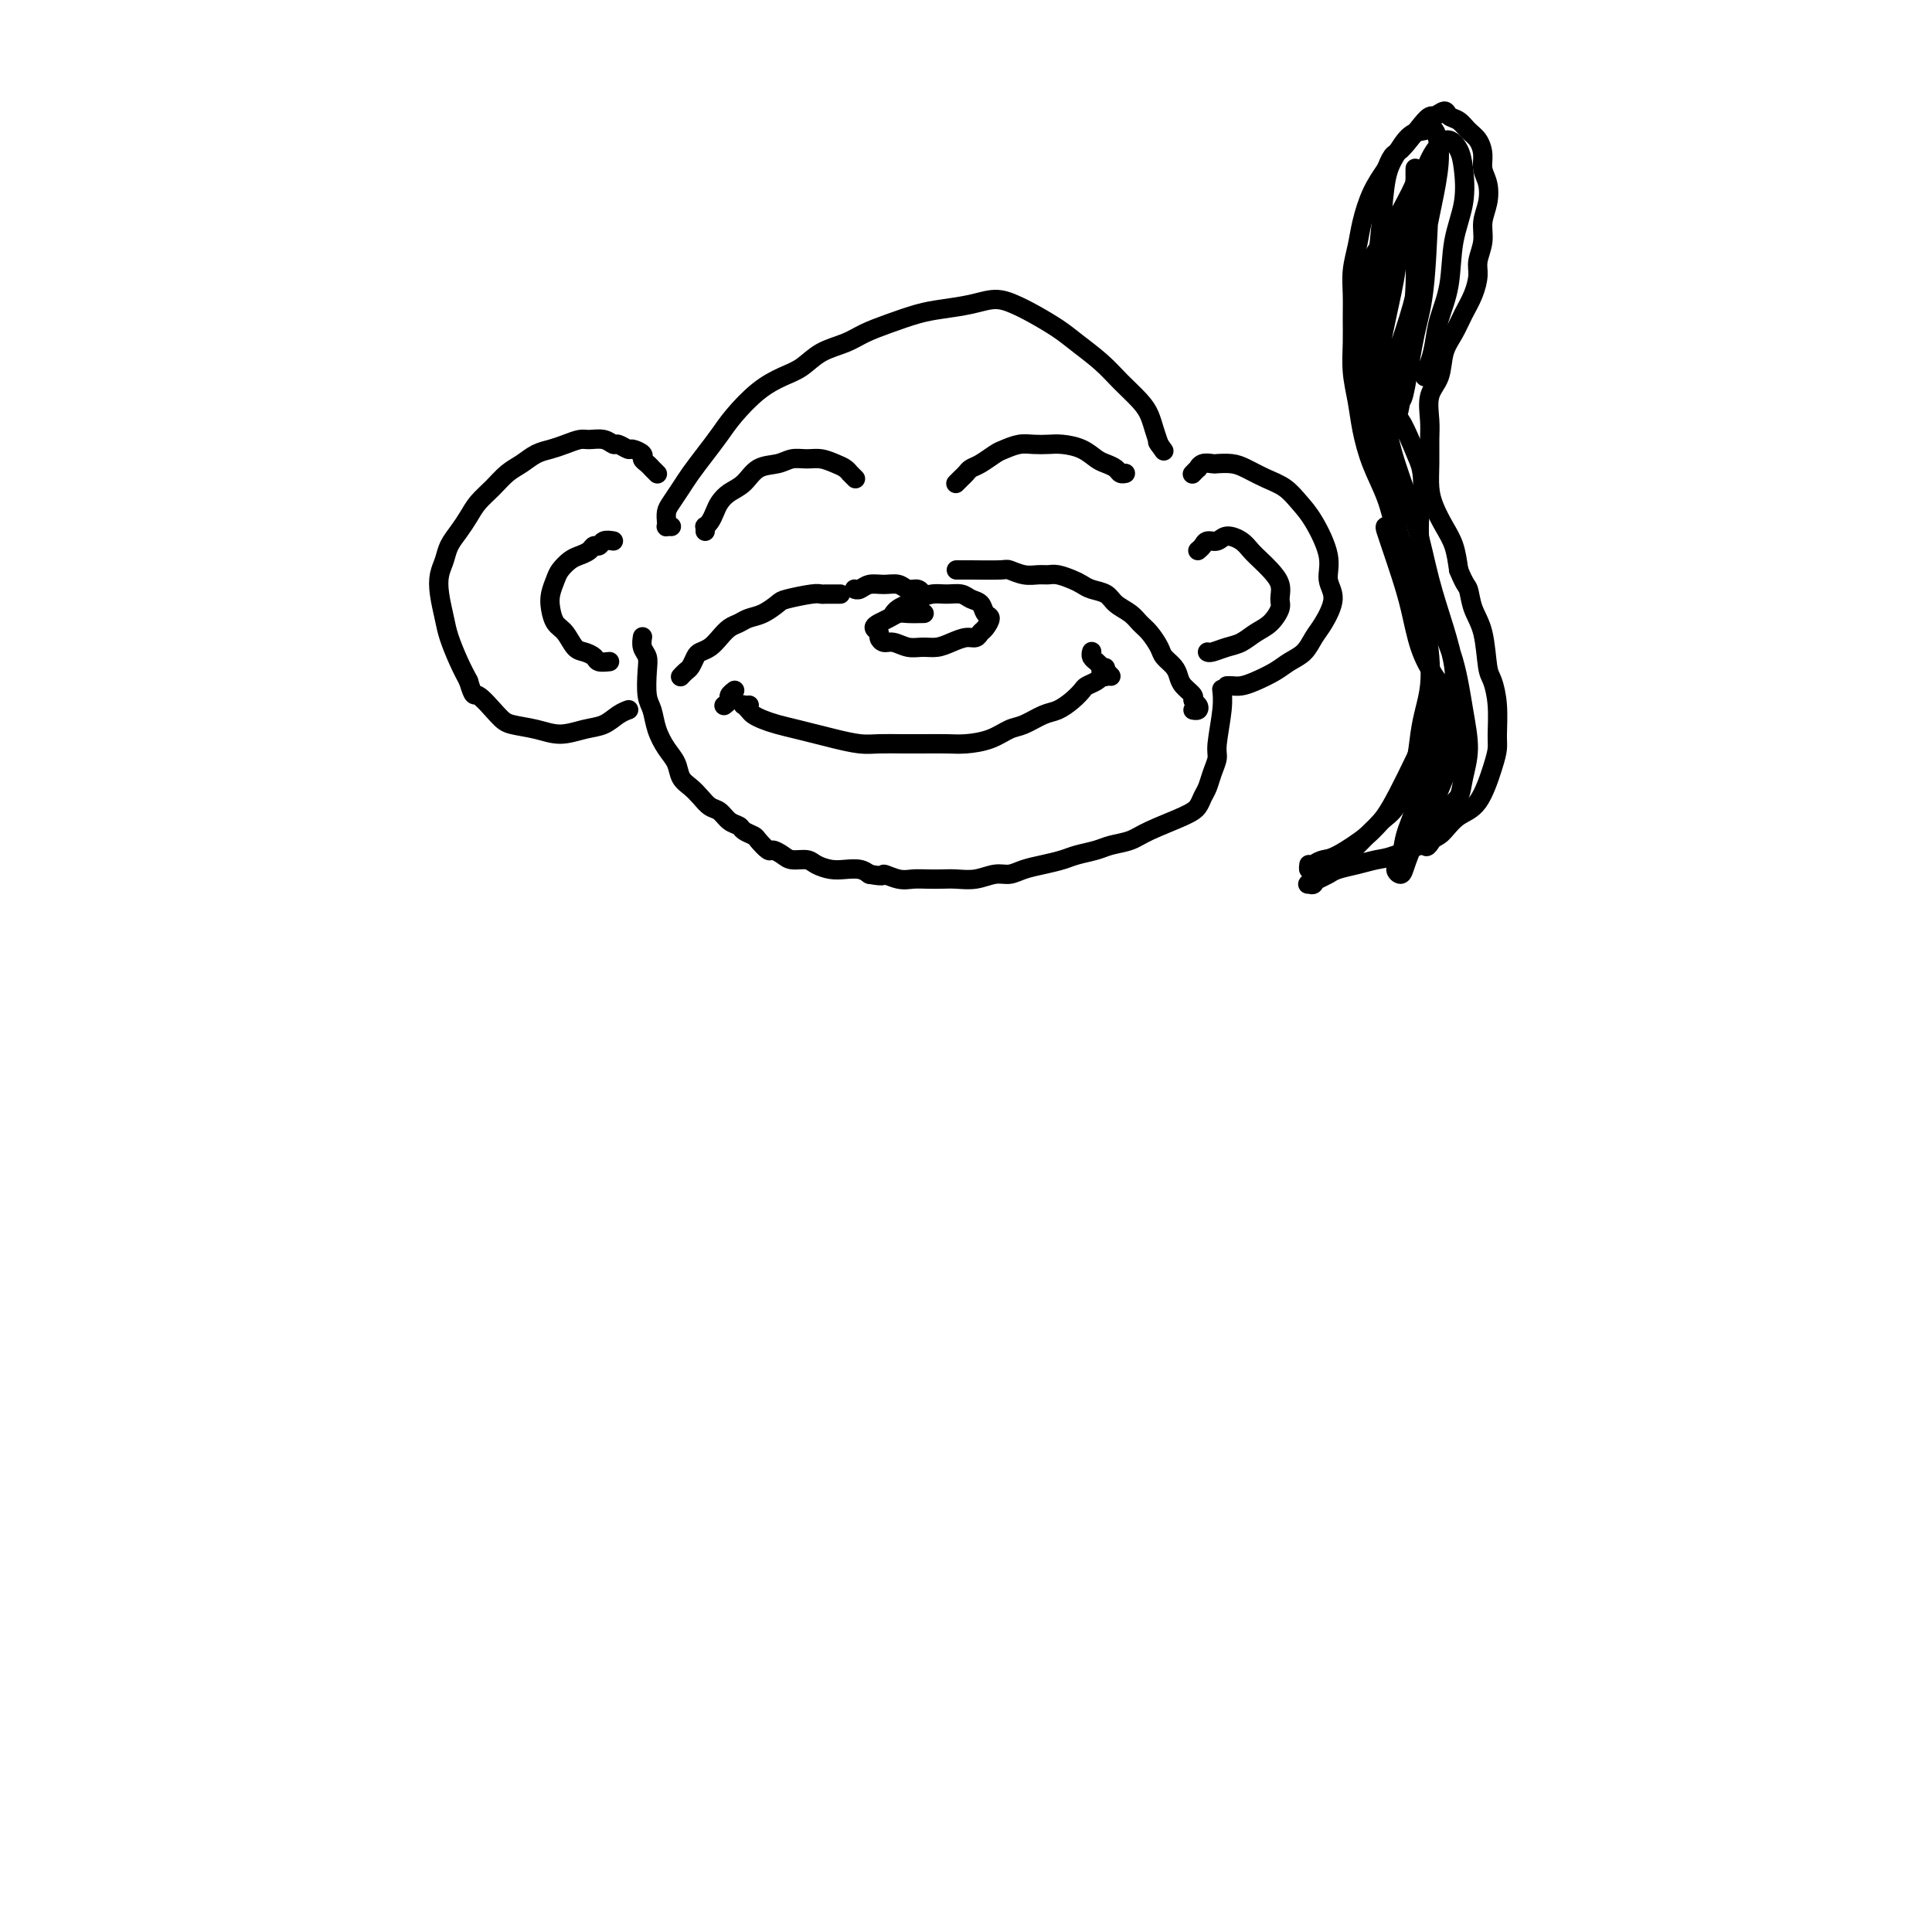 <svg viewBox='0 0 400 400' version='1.1' xmlns='http://www.w3.org/2000/svg' xmlns:xlink='http://www.w3.org/1999/xlink'><g fill='none' stroke='#000000' stroke-width='4' stroke-linecap='round' stroke-linejoin='round'><path d='M139,109c-0.421,-0.017 -0.843,-0.034 -1,0c-0.157,0.034 -0.050,0.119 0,0c0.050,-0.119 0.043,-0.443 0,-1c-0.043,-0.557 -0.122,-1.348 0,-2c0.122,-0.652 0.445,-1.164 1,-2c0.555,-0.836 1.343,-1.996 2,-3c0.657,-1.004 1.182,-1.851 2,-3c0.818,-1.149 1.930,-2.601 3,-4c1.070,-1.399 2.099,-2.744 3,-4c0.901,-1.256 1.674,-2.423 3,-4c1.326,-1.577 3.204,-3.563 5,-5c1.796,-1.437 3.508,-2.324 5,-3c1.492,-0.676 2.764,-1.139 4,-2c1.236,-0.861 2.437,-2.118 4,-3c1.563,-0.882 3.487,-1.388 5,-2c1.513,-0.612 2.616,-1.329 4,-2c1.384,-0.671 3.048,-1.294 5,-2c1.952,-0.706 4.192,-1.493 6,-2c1.808,-0.507 3.185,-0.733 5,-1c1.815,-0.267 4.068,-0.574 6,-1c1.932,-0.426 3.544,-0.971 5,-1c1.456,-0.029 2.756,0.459 4,1c1.244,0.541 2.432,1.134 4,2c1.568,0.866 3.515,2.006 5,3c1.485,0.994 2.506,1.841 4,3c1.494,1.159 3.461,2.631 5,4c1.539,1.369 2.650,2.635 4,4c1.350,1.365 2.939,2.830 4,4c1.061,1.170 1.593,2.046 2,3c0.407,0.954 0.688,1.987 1,3c0.312,1.013 0.656,2.007 1,3'/><path d='M240,92c1.867,2.644 0.533,0.756 0,0c-0.533,-0.756 -0.267,-0.378 0,0'/><path d='M136,98c-0.032,-0.032 -0.064,-0.064 0,0c0.064,0.064 0.223,0.224 0,0c-0.223,-0.224 -0.828,-0.833 -1,-1c-0.172,-0.167 0.091,0.109 0,0c-0.091,-0.109 -0.534,-0.602 -1,-1c-0.466,-0.398 -0.955,-0.699 -1,-1c-0.045,-0.301 0.353,-0.601 0,-1c-0.353,-0.399 -1.459,-0.895 -2,-1c-0.541,-0.105 -0.519,0.182 -1,0c-0.481,-0.182 -1.465,-0.834 -2,-1c-0.535,-0.166 -0.622,0.155 -1,0c-0.378,-0.155 -1.049,-0.784 -2,-1c-0.951,-0.216 -2.183,-0.017 -3,0c-0.817,0.017 -1.219,-0.147 -2,0c-0.781,0.147 -1.941,0.605 -3,1c-1.059,0.395 -2.015,0.728 -3,1c-0.985,0.272 -1.997,0.485 -3,1c-1.003,0.515 -1.998,1.334 -3,2c-1.002,0.666 -2.011,1.178 -3,2c-0.989,0.822 -1.956,1.952 -3,3c-1.044,1.048 -2.163,2.013 -3,3c-0.837,0.987 -1.391,1.996 -2,3c-0.609,1.004 -1.274,2.003 -2,3c-0.726,0.997 -1.512,1.992 -2,3c-0.488,1.008 -0.679,2.028 -1,3c-0.321,0.972 -0.774,1.894 -1,3c-0.226,1.106 -0.226,2.396 0,4c0.226,1.604 0.679,3.523 1,5c0.321,1.477 0.509,2.513 1,4c0.491,1.487 1.283,3.425 2,5c0.717,1.575 1.358,2.788 2,4'/><path d='M97,141c1.170,3.870 1.095,2.544 2,3c0.905,0.456 2.790,2.693 4,4c1.210,1.307 1.745,1.683 3,2c1.255,0.317 3.232,0.576 5,1c1.768,0.424 3.329,1.014 5,1c1.671,-0.014 3.453,-0.631 5,-1c1.547,-0.369 2.858,-0.491 4,-1c1.142,-0.509 2.115,-1.406 3,-2c0.885,-0.594 1.681,-0.884 2,-1c0.319,-0.116 0.159,-0.058 0,0'/><path d='M127,112c-0.758,-0.120 -1.515,-0.239 -2,0c-0.485,0.239 -0.696,0.837 -1,1c-0.304,0.163 -0.701,-0.108 -1,0c-0.299,0.108 -0.500,0.594 -1,1c-0.500,0.406 -1.301,0.731 -2,1c-0.699,0.269 -1.298,0.483 -2,1c-0.702,0.517 -1.506,1.336 -2,2c-0.494,0.664 -0.676,1.174 -1,2c-0.324,0.826 -0.788,1.969 -1,3c-0.212,1.031 -0.170,1.950 0,3c0.170,1.050 0.469,2.232 1,3c0.531,0.768 1.293,1.124 2,2c0.707,0.876 1.360,2.273 2,3c0.640,0.727 1.268,0.783 2,1c0.732,0.217 1.567,0.594 2,1c0.433,0.406 0.463,0.840 1,1c0.537,0.160 1.582,0.046 2,0c0.418,-0.046 0.209,-0.023 0,0'/><path d='M133,132c-0.008,0.048 -0.016,0.097 0,0c0.016,-0.097 0.056,-0.339 0,0c-0.056,0.339 -0.208,1.258 0,2c0.208,0.742 0.776,1.307 1,2c0.224,0.693 0.104,1.515 0,3c-0.104,1.485 -0.193,3.632 0,5c0.193,1.368 0.667,1.956 1,3c0.333,1.044 0.526,2.545 1,4c0.474,1.455 1.229,2.865 2,4c0.771,1.135 1.557,1.996 2,3c0.443,1.004 0.541,2.152 1,3c0.459,0.848 1.277,1.397 2,2c0.723,0.603 1.349,1.261 2,2c0.651,0.739 1.325,1.560 2,2c0.675,0.440 1.351,0.499 2,1c0.649,0.501 1.272,1.442 2,2c0.728,0.558 1.561,0.732 2,1c0.439,0.268 0.484,0.631 1,1c0.516,0.369 1.504,0.742 2,1c0.496,0.258 0.502,0.399 1,1c0.498,0.601 1.488,1.663 2,2c0.512,0.337 0.545,-0.051 1,0c0.455,0.051 1.332,0.539 2,1c0.668,0.461 1.126,0.894 2,1c0.874,0.106 2.163,-0.116 3,0c0.837,0.116 1.221,0.570 2,1c0.779,0.430 1.951,0.837 3,1c1.049,0.163 1.975,0.082 3,0c1.025,-0.082 2.150,-0.166 3,0c0.850,0.166 1.425,0.583 2,1'/><path d='M180,181c3.785,0.713 2.746,-0.005 3,0c0.254,0.005 1.799,0.733 3,1c1.201,0.267 2.057,0.073 3,0c0.943,-0.073 1.974,-0.023 3,0c1.026,0.023 2.046,0.021 3,0c0.954,-0.021 1.843,-0.061 3,0c1.157,0.061 2.581,0.224 4,0c1.419,-0.224 2.834,-0.833 4,-1c1.166,-0.167 2.082,0.110 3,0c0.918,-0.110 1.839,-0.607 3,-1c1.161,-0.393 2.564,-0.683 4,-1c1.436,-0.317 2.905,-0.662 4,-1c1.095,-0.338 1.815,-0.670 3,-1c1.185,-0.330 2.835,-0.658 4,-1c1.165,-0.342 1.846,-0.696 3,-1c1.154,-0.304 2.781,-0.557 4,-1c1.219,-0.443 2.028,-1.077 4,-2c1.972,-0.923 5.105,-2.137 7,-3c1.895,-0.863 2.550,-1.376 3,-2c0.450,-0.624 0.694,-1.360 1,-2c0.306,-0.640 0.674,-1.185 1,-2c0.326,-0.815 0.609,-1.900 1,-3c0.391,-1.100 0.889,-2.215 1,-3c0.111,-0.785 -0.166,-1.241 0,-3c0.166,-1.759 0.776,-4.820 1,-7c0.224,-2.180 0.064,-3.480 0,-4c-0.064,-0.520 -0.032,-0.260 0,0'/><path d='M247,98c-0.117,0.121 -0.234,0.243 0,0c0.234,-0.243 0.821,-0.849 1,-1c0.179,-0.151 -0.048,0.155 0,0c0.048,-0.155 0.371,-0.772 1,-1c0.629,-0.228 1.564,-0.069 2,0c0.436,0.069 0.375,0.048 1,0c0.625,-0.048 1.938,-0.123 3,0c1.062,0.123 1.872,0.445 3,1c1.128,0.555 2.573,1.344 4,2c1.427,0.656 2.836,1.179 4,2c1.164,0.821 2.083,1.940 3,3c0.917,1.060 1.834,2.062 3,4c1.166,1.938 2.583,4.811 3,7c0.417,2.189 -0.167,3.692 0,5c0.167,1.308 1.083,2.419 1,4c-0.083,1.581 -1.165,3.631 -2,5c-0.835,1.369 -1.424,2.058 -2,3c-0.576,0.942 -1.141,2.137 -2,3c-0.859,0.863 -2.012,1.394 -3,2c-0.988,0.606 -1.809,1.287 -3,2c-1.191,0.713 -2.750,1.459 -4,2c-1.250,0.541 -2.191,0.877 -3,1c-0.809,0.123 -1.487,0.033 -2,0c-0.513,-0.033 -0.861,-0.009 -1,0c-0.139,0.009 -0.070,0.005 0,0'/><path d='M248,114c0.359,-0.300 0.719,-0.600 1,-1c0.281,-0.400 0.484,-0.900 1,-1c0.516,-0.100 1.346,0.200 2,0c0.654,-0.200 1.133,-0.900 2,-1c0.867,-0.100 2.121,0.398 3,1c0.879,0.602 1.384,1.306 2,2c0.616,0.694 1.343,1.378 2,2c0.657,0.622 1.243,1.182 2,2c0.757,0.818 1.686,1.896 2,3c0.314,1.104 0.012,2.236 0,3c-0.012,0.764 0.265,1.160 0,2c-0.265,0.840 -1.072,2.124 -2,3c-0.928,0.876 -1.975,1.345 -3,2c-1.025,0.655 -2.026,1.496 -3,2c-0.974,0.504 -1.921,0.671 -3,1c-1.079,0.329 -2.291,0.819 -3,1c-0.709,0.181 -0.917,0.052 -1,0c-0.083,-0.052 -0.042,-0.026 0,0'/><path d='M185,127c-0.064,0.089 -0.127,0.178 0,0c0.127,-0.178 0.445,-0.622 1,-1c0.555,-0.378 1.346,-0.691 2,-1c0.654,-0.309 1.172,-0.616 2,-1c0.828,-0.384 1.966,-0.847 3,-1c1.034,-0.153 1.964,0.005 3,0c1.036,-0.005 2.177,-0.171 3,0c0.823,0.171 1.328,0.680 2,1c0.672,0.320 1.512,0.453 2,1c0.488,0.547 0.626,1.510 1,2c0.374,0.490 0.985,0.509 1,1c0.015,0.491 -0.565,1.455 -1,2c-0.435,0.545 -0.724,0.672 -1,1c-0.276,0.328 -0.538,0.858 -1,1c-0.462,0.142 -1.124,-0.105 -2,0c-0.876,0.105 -1.968,0.560 -3,1c-1.032,0.440 -2.006,0.865 -3,1c-0.994,0.135 -2.008,-0.019 -3,0c-0.992,0.019 -1.963,0.212 -3,0c-1.037,-0.212 -2.139,-0.830 -3,-1c-0.861,-0.170 -1.482,0.109 -2,0c-0.518,-0.109 -0.932,-0.606 -1,-1c-0.068,-0.394 0.209,-0.684 0,-1c-0.209,-0.316 -0.903,-0.659 -1,-1c-0.097,-0.341 0.402,-0.680 1,-1c0.598,-0.320 1.296,-0.622 2,-1c0.704,-0.378 1.416,-0.833 2,-1c0.584,-0.167 1.042,-0.045 2,0c0.958,0.045 2.417,0.013 3,0c0.583,-0.013 0.292,-0.006 0,0'/><path d='M155,146c0.106,-0.006 0.213,-0.013 0,0c-0.213,0.013 -0.745,0.045 -1,0c-0.255,-0.045 -0.232,-0.167 0,0c0.232,0.167 0.673,0.622 1,1c0.327,0.378 0.541,0.679 1,1c0.459,0.321 1.163,0.663 2,1c0.837,0.337 1.806,0.668 3,1c1.194,0.332 2.614,0.663 4,1c1.386,0.337 2.737,0.679 4,1c1.263,0.321 2.436,0.622 4,1c1.564,0.378 3.517,0.833 5,1c1.483,0.167 2.496,0.045 4,0c1.504,-0.045 3.501,-0.014 5,0c1.499,0.014 2.502,0.011 4,0c1.498,-0.011 3.491,-0.029 5,0c1.509,0.029 2.532,0.106 4,0c1.468,-0.106 3.379,-0.395 5,-1c1.621,-0.605 2.952,-1.527 4,-2c1.048,-0.473 1.815,-0.498 3,-1c1.185,-0.502 2.789,-1.483 4,-2c1.211,-0.517 2.030,-0.572 3,-1c0.970,-0.428 2.092,-1.229 3,-2c0.908,-0.771 1.601,-1.513 2,-2c0.399,-0.487 0.503,-0.718 1,-1c0.497,-0.282 1.387,-0.615 2,-1c0.613,-0.385 0.950,-0.821 1,-1c0.050,-0.179 -0.185,-0.100 0,0c0.185,0.100 0.792,0.223 1,0c0.208,-0.223 0.018,-0.791 0,-1c-0.018,-0.209 0.138,-0.060 0,0c-0.138,0.060 -0.569,0.030 -1,0'/><path d='M228,139c1.500,-1.333 0.750,-0.667 0,0'/><path d='M226,135c0.024,-0.089 0.048,-0.179 0,0c-0.048,0.179 -0.167,0.626 0,1c0.167,0.374 0.619,0.675 1,1c0.381,0.325 0.690,0.675 1,1c0.310,0.325 0.622,0.626 1,1c0.378,0.374 0.822,0.821 1,1c0.178,0.179 0.089,0.089 0,0'/><path d='M152,143c-0.033,0.024 -0.065,0.049 0,0c0.065,-0.049 0.228,-0.171 0,0c-0.228,0.171 -0.846,0.634 -1,1c-0.154,0.366 0.154,0.634 0,1c-0.154,0.366 -0.772,0.829 -1,1c-0.228,0.171 -0.065,0.049 0,0c0.065,-0.049 0.033,-0.024 0,0'/><path d='M141,140c-0.090,0.097 -0.180,0.195 0,0c0.180,-0.195 0.628,-0.681 1,-1c0.372,-0.319 0.666,-0.469 1,-1c0.334,-0.531 0.708,-1.441 1,-2c0.292,-0.559 0.501,-0.765 1,-1c0.499,-0.235 1.288,-0.497 2,-1c0.712,-0.503 1.348,-1.247 2,-2c0.652,-0.753 1.320,-1.515 2,-2c0.680,-0.485 1.372,-0.693 2,-1c0.628,-0.307 1.190,-0.713 2,-1c0.810,-0.287 1.866,-0.455 3,-1c1.134,-0.545 2.344,-1.467 3,-2c0.656,-0.533 0.757,-0.679 2,-1c1.243,-0.321 3.629,-0.818 5,-1c1.371,-0.182 1.726,-0.049 2,0c0.274,0.049 0.465,0.013 1,0c0.535,-0.013 1.413,-0.004 2,0c0.587,0.004 0.882,0.001 1,0c0.118,-0.001 0.059,-0.001 0,0'/><path d='M198,118c0.367,0.002 0.734,0.004 1,0c0.266,-0.004 0.431,-0.015 2,0c1.569,0.015 4.542,0.057 6,0c1.458,-0.057 1.401,-0.212 2,0c0.599,0.212 1.855,0.792 3,1c1.145,0.208 2.180,0.045 3,0c0.820,-0.045 1.426,0.030 2,0c0.574,-0.030 1.116,-0.163 2,0c0.884,0.163 2.108,0.624 3,1c0.892,0.376 1.450,0.667 2,1c0.550,0.333 1.092,0.708 2,1c0.908,0.292 2.182,0.500 3,1c0.818,0.500 1.179,1.293 2,2c0.821,0.707 2.103,1.330 3,2c0.897,0.670 1.410,1.387 2,2c0.590,0.613 1.258,1.123 2,2c0.742,0.877 1.560,2.122 2,3c0.440,0.878 0.504,1.391 1,2c0.496,0.609 1.424,1.315 2,2c0.576,0.685 0.799,1.349 1,2c0.201,0.651 0.381,1.288 1,2c0.619,0.712 1.679,1.497 2,2c0.321,0.503 -0.096,0.723 0,1c0.096,0.277 0.706,0.610 1,1c0.294,0.390 0.271,0.836 0,1c-0.271,0.164 -0.792,0.047 -1,0c-0.208,-0.047 -0.104,-0.023 0,0'/><path d='M177,122c-0.071,-0.031 -0.143,-0.062 0,0c0.143,0.062 0.499,0.217 1,0c0.501,-0.217 1.146,-0.805 2,-1c0.854,-0.195 1.917,0.004 3,0c1.083,-0.004 2.185,-0.211 3,0c0.815,0.211 1.342,0.840 2,1c0.658,0.160 1.446,-0.149 2,0c0.554,0.149 0.872,0.757 1,1c0.128,0.243 0.064,0.122 0,0'/><path d='M146,110c0.024,-0.440 0.047,-0.880 0,-1c-0.047,-0.120 -0.165,0.081 0,0c0.165,-0.081 0.614,-0.443 1,-1c0.386,-0.557 0.710,-1.309 1,-2c0.290,-0.691 0.546,-1.323 1,-2c0.454,-0.677 1.108,-1.401 2,-2c0.892,-0.599 2.024,-1.074 3,-2c0.976,-0.926 1.797,-2.301 3,-3c1.203,-0.699 2.787,-0.720 4,-1c1.213,-0.280 2.055,-0.818 3,-1c0.945,-0.182 1.995,-0.006 3,0c1.005,0.006 1.967,-0.157 3,0c1.033,0.157 2.137,0.634 3,1c0.863,0.366 1.485,0.620 2,1c0.515,0.380 0.921,0.885 1,1c0.079,0.115 -0.171,-0.161 0,0c0.171,0.161 0.763,0.760 1,1c0.237,0.240 0.118,0.120 0,0'/><path d='M198,100c-0.088,0.090 -0.176,0.180 0,0c0.176,-0.180 0.618,-0.629 1,-1c0.382,-0.371 0.706,-0.662 1,-1c0.294,-0.338 0.557,-0.721 1,-1c0.443,-0.279 1.066,-0.453 2,-1c0.934,-0.547 2.179,-1.467 3,-2c0.821,-0.533 1.219,-0.679 2,-1c0.781,-0.321 1.945,-0.816 3,-1c1.055,-0.184 2.002,-0.057 3,0c0.998,0.057 2.049,0.043 3,0c0.951,-0.043 1.803,-0.114 3,0c1.197,0.114 2.740,0.412 4,1c1.260,0.588 2.236,1.464 3,2c0.764,0.536 1.315,0.732 2,1c0.685,0.268 1.503,0.608 2,1c0.497,0.392 0.672,0.836 1,1c0.328,0.164 0.808,0.047 1,0c0.192,-0.047 0.096,-0.023 0,0'/><path d='M271,179c-0.065,0.506 -0.130,1.013 0,1c0.130,-0.013 0.457,-0.545 1,-1c0.543,-0.455 1.304,-0.833 2,-1c0.696,-0.167 1.327,-0.124 3,-1c1.673,-0.876 4.388,-2.672 6,-4c1.612,-1.328 2.119,-2.189 3,-3c0.881,-0.811 2.134,-1.574 3,-3c0.866,-1.426 1.346,-3.517 2,-5c0.654,-1.483 1.482,-2.359 2,-4c0.518,-1.641 0.725,-4.048 1,-6c0.275,-1.952 0.618,-3.451 1,-5c0.382,-1.549 0.804,-3.150 1,-5c0.196,-1.850 0.165,-3.949 0,-6c-0.165,-2.051 -0.466,-4.055 -1,-6c-0.534,-1.945 -1.301,-3.830 -2,-6c-0.699,-2.170 -1.329,-4.624 -2,-7c-0.671,-2.376 -1.384,-4.675 -2,-7c-0.616,-2.325 -1.136,-4.675 -2,-7c-0.864,-2.325 -2.074,-4.624 -3,-7c-0.926,-2.376 -1.569,-4.830 -2,-7c-0.431,-2.170 -0.651,-4.057 -1,-6c-0.349,-1.943 -0.826,-3.943 -1,-6c-0.174,-2.057 -0.043,-4.170 0,-6c0.043,-1.830 -0.000,-3.376 0,-5c0.000,-1.624 0.044,-3.326 0,-5c-0.044,-1.674 -0.175,-3.322 0,-5c0.175,-1.678 0.655,-3.388 1,-5c0.345,-1.612 0.554,-3.126 1,-5c0.446,-1.874 1.127,-4.107 2,-6c0.873,-1.893 1.936,-3.447 3,-5'/><path d='M287,35c1.483,-3.801 1.692,-2.805 3,-4c1.308,-1.195 3.715,-4.581 5,-6c1.285,-1.419 1.446,-0.872 2,-1c0.554,-0.128 1.500,-0.933 2,-1c0.500,-0.067 0.555,0.604 1,1c0.445,0.396 1.281,0.518 2,1c0.719,0.482 1.320,1.325 2,2c0.680,0.675 1.437,1.184 2,2c0.563,0.816 0.931,1.940 1,3c0.069,1.060 -0.163,2.057 0,3c0.163,0.943 0.719,1.831 1,3c0.281,1.169 0.286,2.619 0,4c-0.286,1.381 -0.863,2.694 -1,4c-0.137,1.306 0.168,2.607 0,4c-0.168,1.393 -0.807,2.879 -1,4c-0.193,1.121 0.060,1.877 0,3c-0.060,1.123 -0.435,2.614 -1,4c-0.565,1.386 -1.322,2.666 -2,4c-0.678,1.334 -1.278,2.724 -2,4c-0.722,1.276 -1.567,2.440 -2,4c-0.433,1.560 -0.456,3.515 -1,5c-0.544,1.485 -1.611,2.501 -2,4c-0.389,1.499 -0.102,3.482 0,5c0.102,1.518 0.019,2.573 0,4c-0.019,1.427 0.026,3.227 0,5c-0.026,1.773 -0.123,3.519 0,5c0.123,1.481 0.466,2.696 1,4c0.534,1.304 1.259,2.697 2,4c0.741,1.303 1.497,2.515 2,4c0.503,1.485 0.751,3.242 1,5'/><path d='M302,118c1.350,3.346 1.723,3.212 2,4c0.277,0.788 0.456,2.498 1,4c0.544,1.502 1.452,2.797 2,5c0.548,2.203 0.736,5.313 1,7c0.264,1.687 0.605,1.949 1,3c0.395,1.051 0.844,2.890 1,5c0.156,2.110 0.019,4.489 0,6c-0.019,1.511 0.080,2.152 0,3c-0.080,0.848 -0.338,1.903 -1,4c-0.662,2.097 -1.728,5.238 -3,7c-1.272,1.762 -2.752,2.146 -4,3c-1.248,0.854 -2.265,2.179 -3,3c-0.735,0.821 -1.187,1.137 -3,2c-1.813,0.863 -4.985,2.273 -7,3c-2.015,0.727 -2.871,0.772 -4,1c-1.129,0.228 -2.530,0.639 -4,1c-1.470,0.361 -3.008,0.671 -4,1c-0.992,0.329 -1.439,0.678 -2,1c-0.561,0.322 -1.234,0.616 -2,1c-0.766,0.384 -1.623,0.858 -2,1c-0.377,0.142 -0.275,-0.047 0,0c0.275,0.047 0.723,0.329 1,0c0.277,-0.329 0.381,-1.270 1,-2c0.619,-0.730 1.751,-1.251 3,-2c1.249,-0.749 2.613,-1.727 4,-3c1.387,-1.273 2.796,-2.843 4,-4c1.204,-1.157 2.201,-1.902 4,-5c1.799,-3.098 4.399,-8.549 7,-14'/><path d='M295,153c1.426,-3.592 1.492,-5.573 2,-7c0.508,-1.427 1.458,-2.298 2,-3c0.542,-0.702 0.676,-1.233 1,-1c0.324,0.233 0.838,1.229 1,2c0.162,0.771 -0.029,1.317 0,3c0.029,1.683 0.278,4.502 0,7c-0.278,2.498 -1.082,4.674 -2,7c-0.918,2.326 -1.949,4.803 -3,7c-1.051,2.197 -2.121,4.116 -3,6c-0.879,1.884 -1.568,3.734 -2,5c-0.432,1.266 -0.606,1.948 -1,2c-0.394,0.052 -1.007,-0.525 -1,-1c0.007,-0.475 0.635,-0.849 1,-2c0.365,-1.151 0.468,-3.080 1,-5c0.532,-1.920 1.494,-3.830 2,-6c0.506,-2.170 0.556,-4.599 1,-7c0.444,-2.401 1.282,-4.774 2,-7c0.718,-2.226 1.317,-4.305 2,-6c0.683,-1.695 1.449,-3.008 2,-4c0.551,-0.992 0.887,-1.664 1,-2c0.113,-0.336 0.004,-0.335 0,0c-0.004,0.335 0.097,1.006 0,2c-0.097,0.994 -0.393,2.312 -1,4c-0.607,1.688 -1.526,3.744 -2,6c-0.474,2.256 -0.502,4.710 -1,7c-0.498,2.290 -1.465,4.415 -2,6c-0.535,1.585 -0.638,2.631 -1,4c-0.362,1.369 -0.982,3.061 -1,4c-0.018,0.939 0.566,1.125 1,1c0.434,-0.125 0.717,-0.563 1,-1'/><path d='M295,174c-0.038,3.860 2.365,-1.989 4,-5c1.635,-3.011 2.500,-3.183 3,-4c0.500,-0.817 0.635,-2.279 1,-4c0.365,-1.721 0.961,-3.701 1,-6c0.039,-2.299 -0.478,-4.916 -1,-8c-0.522,-3.084 -1.047,-6.634 -2,-10c-0.953,-3.366 -2.333,-6.546 -4,-10c-1.667,-3.454 -3.621,-7.182 -5,-10c-1.379,-2.818 -2.181,-4.727 -3,-6c-0.819,-1.273 -1.653,-1.908 -2,-2c-0.347,-0.092 -0.207,0.361 0,1c0.207,0.639 0.481,1.464 1,3c0.519,1.536 1.284,3.781 2,6c0.716,2.219 1.383,4.410 2,7c0.617,2.590 1.184,5.579 2,8c0.816,2.421 1.880,4.276 3,6c1.120,1.724 2.295,3.319 3,4c0.705,0.681 0.940,0.449 1,0c0.060,-0.449 -0.055,-1.115 0,-2c0.055,-0.885 0.278,-1.991 0,-4c-0.278,-2.009 -1.059,-4.922 -2,-8c-0.941,-3.078 -2.044,-6.321 -3,-10c-0.956,-3.679 -1.767,-7.793 -3,-12c-1.233,-4.207 -2.889,-8.509 -4,-12c-1.111,-3.491 -1.676,-6.173 -2,-8c-0.324,-1.827 -0.406,-2.799 0,-3c0.406,-0.201 1.302,0.369 2,1c0.698,0.631 1.200,1.323 2,3c0.800,1.677 1.900,4.338 3,7'/><path d='M294,96c1.087,3.557 0.303,6.950 0,10c-0.303,3.050 -0.126,5.757 0,8c0.126,2.243 0.200,4.023 0,5c-0.200,0.977 -0.676,1.150 -1,1c-0.324,-0.150 -0.496,-0.623 -1,-2c-0.504,-1.377 -1.339,-3.656 -2,-6c-0.661,-2.344 -1.150,-4.751 -2,-8c-0.850,-3.249 -2.063,-7.339 -3,-11c-0.937,-3.661 -1.598,-6.892 -2,-10c-0.402,-3.108 -0.546,-6.093 -1,-9c-0.454,-2.907 -1.218,-5.735 -1,-8c0.218,-2.265 1.417,-3.968 2,-6c0.583,-2.032 0.548,-4.395 1,-6c0.452,-1.605 1.389,-2.454 3,-5c1.611,-2.546 3.896,-6.789 5,-9c1.104,-2.211 1.028,-2.391 1,-3c-0.028,-0.609 -0.009,-1.646 0,-2c0.009,-0.354 0.006,-0.024 0,0c-0.006,0.024 -0.017,-0.259 0,0c0.017,0.259 0.061,1.060 0,2c-0.061,0.940 -0.225,2.018 -1,4c-0.775,1.982 -2.159,4.867 -3,8c-0.841,3.133 -1.139,6.515 -2,10c-0.861,3.485 -2.284,7.073 -3,10c-0.716,2.927 -0.725,5.192 -1,7c-0.275,1.808 -0.817,3.158 -1,4c-0.183,0.842 -0.008,1.174 0,1c0.008,-0.174 -0.152,-0.855 0,-2c0.152,-1.145 0.615,-2.756 1,-5c0.385,-2.244 0.693,-5.122 1,-8'/><path d='M284,66c0.485,-3.953 0.699,-6.835 1,-10c0.301,-3.165 0.689,-6.612 1,-10c0.311,-3.388 0.545,-6.715 1,-9c0.455,-2.285 1.131,-3.528 2,-5c0.869,-1.472 1.929,-3.175 3,-4c1.071,-0.825 2.151,-0.774 3,-1c0.849,-0.226 1.466,-0.728 2,0c0.534,0.728 0.986,2.687 1,5c0.014,2.313 -0.408,4.981 -1,8c-0.592,3.019 -1.352,6.388 -2,10c-0.648,3.612 -1.182,7.467 -2,11c-0.818,3.533 -1.918,6.744 -3,10c-1.082,3.256 -2.144,6.556 -3,9c-0.856,2.444 -1.506,4.031 -2,5c-0.494,0.969 -0.833,1.320 -1,1c-0.167,-0.320 -0.163,-1.312 0,-3c0.163,-1.688 0.485,-4.072 1,-7c0.515,-2.928 1.223,-6.398 2,-10c0.777,-3.602 1.623,-7.334 2,-10c0.377,-2.666 0.287,-4.264 1,-7c0.713,-2.736 2.230,-6.609 3,-9c0.770,-2.391 0.793,-3.299 1,-4c0.207,-0.701 0.600,-1.195 1,-1c0.400,0.195 0.808,1.078 1,1c0.192,-0.078 0.167,-1.118 0,3c-0.167,4.118 -0.478,13.392 -1,19c-0.522,5.608 -1.256,7.548 -2,11c-0.744,3.452 -1.498,8.415 -2,11c-0.502,2.585 -0.751,2.793 -1,3'/><path d='M290,83c-0.760,3.888 -0.161,1.108 0,0c0.161,-1.108 -0.115,-0.544 0,-1c0.115,-0.456 0.621,-1.933 1,-4c0.379,-2.067 0.629,-4.724 1,-8c0.371,-3.276 0.862,-7.171 1,-11c0.138,-3.829 -0.076,-7.591 0,-11c0.076,-3.409 0.444,-6.464 1,-9c0.556,-2.536 1.301,-4.555 2,-6c0.699,-1.445 1.352,-2.318 2,-3c0.648,-0.682 1.291,-1.173 2,-1c0.709,0.173 1.484,1.009 2,2c0.516,0.991 0.773,2.137 1,4c0.227,1.863 0.426,4.444 0,7c-0.426,2.556 -1.476,5.087 -2,8c-0.524,2.913 -0.522,6.209 -1,9c-0.478,2.791 -1.434,5.077 -2,7c-0.566,1.923 -0.740,3.482 -1,5c-0.260,1.518 -0.606,2.995 -1,4c-0.394,1.005 -0.838,1.537 -1,2c-0.162,0.463 -0.044,0.855 0,1c0.044,0.145 0.012,0.041 0,0c-0.012,-0.041 -0.006,-0.021 0,0'/></g>
</svg>